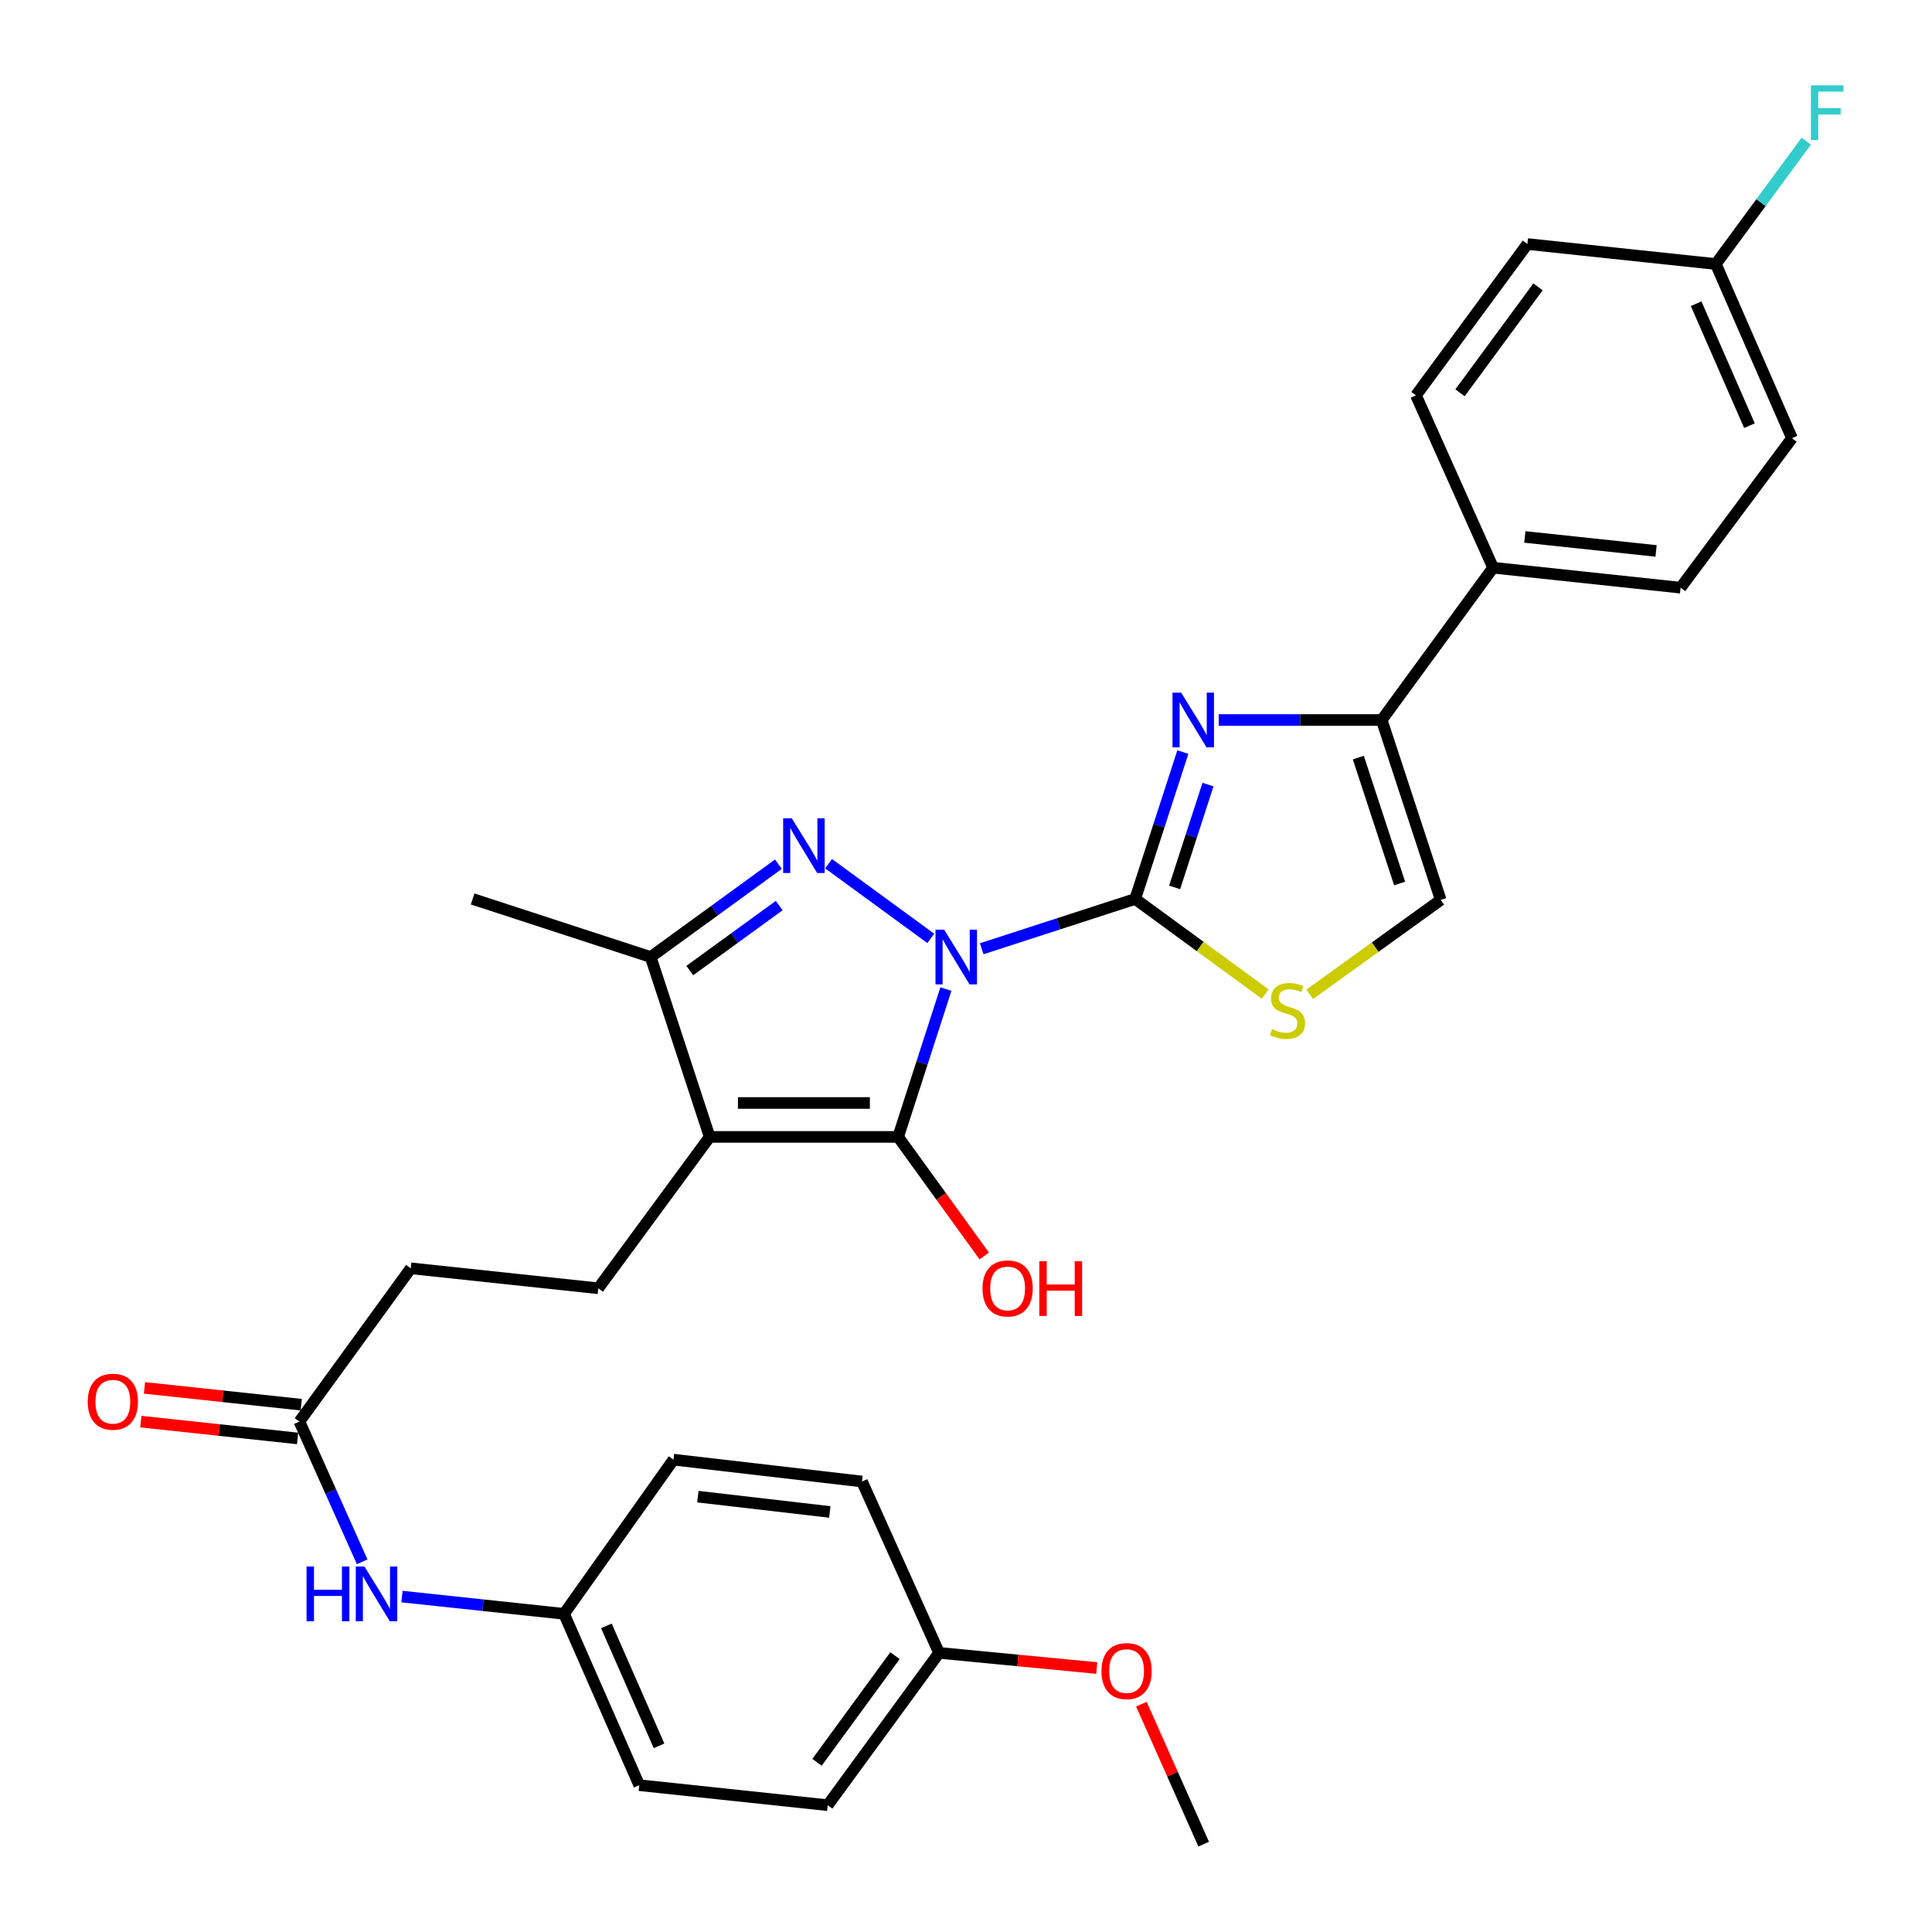 <?xml version='1.0' encoding='iso-8859-1'?>
<svg version='1.1' baseProfile='full'
              xmlns='http://www.w3.org/2000/svg'
                      xmlns:rdkit='http://www.rdkit.org/xml'
                      xmlns:xlink='http://www.w3.org/1999/xlink'
                  xml:space='preserve'
width='1000px' height='1000px' viewBox='0 0 1000 1000'>
<!-- END OF HEADER -->
<rect style='opacity:1.0;fill:#FFFFFF;stroke:none' width='1000' height='1000' x='0' y='0'> </rect>
<path class='bond-0' d='M 508.131,491.074 L 547.854,478.186' style='fill:none;fill-rule:evenodd;stroke:#0000FF;stroke-width:6px;stroke-linecap:butt;stroke-linejoin:miter;stroke-opacity:1' />
<path class='bond-0' d='M 547.854,478.186 L 587.577,465.298' style='fill:none;fill-rule:evenodd;stroke:#000000;stroke-width:6px;stroke-linecap:butt;stroke-linejoin:miter;stroke-opacity:1' />
<path class='bond-1' d='M 489.592,511.954 L 477.235,550.21' style='fill:none;fill-rule:evenodd;stroke:#0000FF;stroke-width:6px;stroke-linecap:butt;stroke-linejoin:miter;stroke-opacity:1' />
<path class='bond-1' d='M 477.235,550.21 L 464.877,588.466' style='fill:none;fill-rule:evenodd;stroke:#000000;stroke-width:6px;stroke-linecap:butt;stroke-linejoin:miter;stroke-opacity:1' />
<path class='bond-2' d='M 481.775,485.714 L 428.871,447.052' style='fill:none;fill-rule:evenodd;stroke:#0000FF;stroke-width:6px;stroke-linecap:butt;stroke-linejoin:miter;stroke-opacity:1' />
<path class='bond-4' d='M 587.577,465.298 L 599.91,427.285' style='fill:none;fill-rule:evenodd;stroke:#000000;stroke-width:6px;stroke-linecap:butt;stroke-linejoin:miter;stroke-opacity:1' />
<path class='bond-4' d='M 599.91,427.285 L 612.243,389.272' style='fill:none;fill-rule:evenodd;stroke:#0000FF;stroke-width:6px;stroke-linecap:butt;stroke-linejoin:miter;stroke-opacity:1' />
<path class='bond-4' d='M 607.987,459.315 L 616.62,432.706' style='fill:none;fill-rule:evenodd;stroke:#000000;stroke-width:6px;stroke-linecap:butt;stroke-linejoin:miter;stroke-opacity:1' />
<path class='bond-4' d='M 616.62,432.706 L 625.254,406.097' style='fill:none;fill-rule:evenodd;stroke:#0000FF;stroke-width:6px;stroke-linecap:butt;stroke-linejoin:miter;stroke-opacity:1' />
<path class='bond-7' d='M 587.577,465.298 L 621.226,489.91' style='fill:none;fill-rule:evenodd;stroke:#000000;stroke-width:6px;stroke-linecap:butt;stroke-linejoin:miter;stroke-opacity:1' />
<path class='bond-7' d='M 621.226,489.91 L 654.876,514.522' style='fill:none;fill-rule:evenodd;stroke:#CCCC00;stroke-width:6px;stroke-linecap:butt;stroke-linejoin:miter;stroke-opacity:1' />
<path class='bond-3' d='M 464.877,588.466 L 367.328,588.466' style='fill:none;fill-rule:evenodd;stroke:#000000;stroke-width:6px;stroke-linecap:butt;stroke-linejoin:miter;stroke-opacity:1' />
<path class='bond-3' d='M 450.245,570.898 L 381.961,570.898' style='fill:none;fill-rule:evenodd;stroke:#000000;stroke-width:6px;stroke-linecap:butt;stroke-linejoin:miter;stroke-opacity:1' />
<path class='bond-13' d='M 464.877,588.466 L 487.157,619.273' style='fill:none;fill-rule:evenodd;stroke:#000000;stroke-width:6px;stroke-linecap:butt;stroke-linejoin:miter;stroke-opacity:1' />
<path class='bond-13' d='M 487.157,619.273 L 509.438,650.08' style='fill:none;fill-rule:evenodd;stroke:#FF0000;stroke-width:6px;stroke-linecap:butt;stroke-linejoin:miter;stroke-opacity:1' />
<path class='bond-5' d='M 402.907,447.301 L 369.843,471.325' style='fill:none;fill-rule:evenodd;stroke:#0000FF;stroke-width:6px;stroke-linecap:butt;stroke-linejoin:miter;stroke-opacity:1' />
<path class='bond-5' d='M 369.843,471.325 L 336.78,495.348' style='fill:none;fill-rule:evenodd;stroke:#000000;stroke-width:6px;stroke-linecap:butt;stroke-linejoin:miter;stroke-opacity:1' />
<path class='bond-5' d='M 403.314,468.72 L 380.17,485.537' style='fill:none;fill-rule:evenodd;stroke:#0000FF;stroke-width:6px;stroke-linecap:butt;stroke-linejoin:miter;stroke-opacity:1' />
<path class='bond-5' d='M 380.17,485.537 L 357.025,502.353' style='fill:none;fill-rule:evenodd;stroke:#000000;stroke-width:6px;stroke-linecap:butt;stroke-linejoin:miter;stroke-opacity:1' />
<path class='bond-9' d='M 367.328,588.466 L 309.677,666.817' style='fill:none;fill-rule:evenodd;stroke:#000000;stroke-width:6px;stroke-linecap:butt;stroke-linejoin:miter;stroke-opacity:1' />
<path class='bond-31' d='M 367.328,588.466 L 336.78,495.348' style='fill:none;fill-rule:evenodd;stroke:#000000;stroke-width:6px;stroke-linecap:butt;stroke-linejoin:miter;stroke-opacity:1' />
<path class='bond-6' d='M 630.806,372.677 L 672.991,372.677' style='fill:none;fill-rule:evenodd;stroke:#0000FF;stroke-width:6px;stroke-linecap:butt;stroke-linejoin:miter;stroke-opacity:1' />
<path class='bond-6' d='M 672.991,372.677 L 715.176,372.677' style='fill:none;fill-rule:evenodd;stroke:#000000;stroke-width:6px;stroke-linecap:butt;stroke-linejoin:miter;stroke-opacity:1' />
<path class='bond-26' d='M 336.78,495.348 L 244.638,465.298' style='fill:none;fill-rule:evenodd;stroke:#000000;stroke-width:6px;stroke-linecap:butt;stroke-linejoin:miter;stroke-opacity:1' />
<path class='bond-11' d='M 715.176,372.677 L 772.827,293.838' style='fill:none;fill-rule:evenodd;stroke:#000000;stroke-width:6px;stroke-linecap:butt;stroke-linejoin:miter;stroke-opacity:1' />
<path class='bond-32' d='M 715.176,372.677 L 745.715,465.795' style='fill:none;fill-rule:evenodd;stroke:#000000;stroke-width:6px;stroke-linecap:butt;stroke-linejoin:miter;stroke-opacity:1' />
<path class='bond-32' d='M 703.064,392.12 L 724.441,457.302' style='fill:none;fill-rule:evenodd;stroke:#000000;stroke-width:6px;stroke-linecap:butt;stroke-linejoin:miter;stroke-opacity:1' />
<path class='bond-8' d='M 677.921,514.645 L 711.818,490.22' style='fill:none;fill-rule:evenodd;stroke:#CCCC00;stroke-width:6px;stroke-linecap:butt;stroke-linejoin:miter;stroke-opacity:1' />
<path class='bond-8' d='M 711.818,490.22 L 745.715,465.795' style='fill:none;fill-rule:evenodd;stroke:#000000;stroke-width:6px;stroke-linecap:butt;stroke-linejoin:miter;stroke-opacity:1' />
<path class='bond-15' d='M 309.677,666.817 L 212.606,656.472' style='fill:none;fill-rule:evenodd;stroke:#000000;stroke-width:6px;stroke-linecap:butt;stroke-linejoin:miter;stroke-opacity:1' />
<path class='bond-10' d='M 154.975,735.8 L 212.606,656.472' style='fill:none;fill-rule:evenodd;stroke:#000000;stroke-width:6px;stroke-linecap:butt;stroke-linejoin:miter;stroke-opacity:1' />
<path class='bond-12' d='M 154.975,735.8 L 171.218,772.091' style='fill:none;fill-rule:evenodd;stroke:#000000;stroke-width:6px;stroke-linecap:butt;stroke-linejoin:miter;stroke-opacity:1' />
<path class='bond-12' d='M 171.218,772.091 L 187.461,808.382' style='fill:none;fill-rule:evenodd;stroke:#0000FF;stroke-width:6px;stroke-linecap:butt;stroke-linejoin:miter;stroke-opacity:1' />
<path class='bond-14' d='M 155.912,727.066 L 115.344,722.716' style='fill:none;fill-rule:evenodd;stroke:#000000;stroke-width:6px;stroke-linecap:butt;stroke-linejoin:miter;stroke-opacity:1' />
<path class='bond-14' d='M 115.344,722.716 L 74.776,718.365' style='fill:none;fill-rule:evenodd;stroke:#FF0000;stroke-width:6px;stroke-linecap:butt;stroke-linejoin:miter;stroke-opacity:1' />
<path class='bond-14' d='M 154.038,744.533 L 113.471,740.183' style='fill:none;fill-rule:evenodd;stroke:#000000;stroke-width:6px;stroke-linecap:butt;stroke-linejoin:miter;stroke-opacity:1' />
<path class='bond-14' d='M 113.471,740.183 L 72.903,735.833' style='fill:none;fill-rule:evenodd;stroke:#FF0000;stroke-width:6px;stroke-linecap:butt;stroke-linejoin:miter;stroke-opacity:1' />
<path class='bond-16' d='M 772.827,293.838 L 869.879,304.183' style='fill:none;fill-rule:evenodd;stroke:#000000;stroke-width:6px;stroke-linecap:butt;stroke-linejoin:miter;stroke-opacity:1' />
<path class='bond-16' d='M 789.247,277.921 L 857.183,285.163' style='fill:none;fill-rule:evenodd;stroke:#000000;stroke-width:6px;stroke-linecap:butt;stroke-linejoin:miter;stroke-opacity:1' />
<path class='bond-17' d='M 772.827,293.838 L 732.91,204.643' style='fill:none;fill-rule:evenodd;stroke:#000000;stroke-width:6px;stroke-linecap:butt;stroke-linejoin:miter;stroke-opacity:1' />
<path class='bond-18' d='M 208.072,826.388 L 250.008,830.854' style='fill:none;fill-rule:evenodd;stroke:#0000FF;stroke-width:6px;stroke-linecap:butt;stroke-linejoin:miter;stroke-opacity:1' />
<path class='bond-18' d='M 250.008,830.854 L 291.944,835.32' style='fill:none;fill-rule:evenodd;stroke:#000000;stroke-width:6px;stroke-linecap:butt;stroke-linejoin:miter;stroke-opacity:1' />
<path class='bond-21' d='M 869.879,304.183 L 927.52,226.818' style='fill:none;fill-rule:evenodd;stroke:#000000;stroke-width:6px;stroke-linecap:butt;stroke-linejoin:miter;stroke-opacity:1' />
<path class='bond-22' d='M 732.91,204.643 L 790.571,126.311' style='fill:none;fill-rule:evenodd;stroke:#000000;stroke-width:6px;stroke-linecap:butt;stroke-linejoin:miter;stroke-opacity:1' />
<path class='bond-22' d='M 755.707,203.308 L 796.069,148.475' style='fill:none;fill-rule:evenodd;stroke:#000000;stroke-width:6px;stroke-linecap:butt;stroke-linejoin:miter;stroke-opacity:1' />
<path class='bond-24' d='M 291.944,835.32 L 348.599,755.514' style='fill:none;fill-rule:evenodd;stroke:#000000;stroke-width:6px;stroke-linecap:butt;stroke-linejoin:miter;stroke-opacity:1' />
<path class='bond-25' d='M 291.944,835.32 L 330.875,924.007' style='fill:none;fill-rule:evenodd;stroke:#000000;stroke-width:6px;stroke-linecap:butt;stroke-linejoin:miter;stroke-opacity:1' />
<path class='bond-25' d='M 313.869,841.562 L 341.122,903.643' style='fill:none;fill-rule:evenodd;stroke:#000000;stroke-width:6px;stroke-linecap:butt;stroke-linejoin:miter;stroke-opacity:1' />
<path class='bond-19' d='M 888.11,136.657 L 790.571,126.311' style='fill:none;fill-rule:evenodd;stroke:#000000;stroke-width:6px;stroke-linecap:butt;stroke-linejoin:miter;stroke-opacity:1' />
<path class='bond-23' d='M 888.11,136.657 L 911.505,104.864' style='fill:none;fill-rule:evenodd;stroke:#000000;stroke-width:6px;stroke-linecap:butt;stroke-linejoin:miter;stroke-opacity:1' />
<path class='bond-23' d='M 911.505,104.864 L 934.9,73.071' style='fill:none;fill-rule:evenodd;stroke:#33CCCC;stroke-width:6px;stroke-linecap:butt;stroke-linejoin:miter;stroke-opacity:1' />
<path class='bond-33' d='M 888.11,136.657 L 927.52,226.818' style='fill:none;fill-rule:evenodd;stroke:#000000;stroke-width:6px;stroke-linecap:butt;stroke-linejoin:miter;stroke-opacity:1' />
<path class='bond-33' d='M 877.924,157.217 L 905.511,220.33' style='fill:none;fill-rule:evenodd;stroke:#000000;stroke-width:6px;stroke-linecap:butt;stroke-linejoin:miter;stroke-opacity:1' />
<path class='bond-20' d='M 486.066,855.523 L 428.424,934.362' style='fill:none;fill-rule:evenodd;stroke:#000000;stroke-width:6px;stroke-linecap:butt;stroke-linejoin:miter;stroke-opacity:1' />
<path class='bond-20' d='M 463.238,856.98 L 422.889,912.168' style='fill:none;fill-rule:evenodd;stroke:#000000;stroke-width:6px;stroke-linecap:butt;stroke-linejoin:miter;stroke-opacity:1' />
<path class='bond-29' d='M 486.066,855.523 L 526.872,859.45' style='fill:none;fill-rule:evenodd;stroke:#000000;stroke-width:6px;stroke-linecap:butt;stroke-linejoin:miter;stroke-opacity:1' />
<path class='bond-29' d='M 526.872,859.45 L 567.679,863.377' style='fill:none;fill-rule:evenodd;stroke:#FF0000;stroke-width:6px;stroke-linecap:butt;stroke-linejoin:miter;stroke-opacity:1' />
<path class='bond-34' d='M 486.066,855.523 L 446.168,766.826' style='fill:none;fill-rule:evenodd;stroke:#000000;stroke-width:6px;stroke-linecap:butt;stroke-linejoin:miter;stroke-opacity:1' />
<path class='bond-27' d='M 348.599,755.514 L 446.168,766.826' style='fill:none;fill-rule:evenodd;stroke:#000000;stroke-width:6px;stroke-linecap:butt;stroke-linejoin:miter;stroke-opacity:1' />
<path class='bond-27' d='M 361.211,774.662 L 429.509,782.58' style='fill:none;fill-rule:evenodd;stroke:#000000;stroke-width:6px;stroke-linecap:butt;stroke-linejoin:miter;stroke-opacity:1' />
<path class='bond-28' d='M 330.875,924.007 L 428.424,934.362' style='fill:none;fill-rule:evenodd;stroke:#000000;stroke-width:6px;stroke-linecap:butt;stroke-linejoin:miter;stroke-opacity:1' />
<path class='bond-30' d='M 590.777,882.077 L 606.901,918.311' style='fill:none;fill-rule:evenodd;stroke:#FF0000;stroke-width:6px;stroke-linecap:butt;stroke-linejoin:miter;stroke-opacity:1' />
<path class='bond-30' d='M 606.901,918.311 L 623.025,954.545' style='fill:none;fill-rule:evenodd;stroke:#000000;stroke-width:6px;stroke-linecap:butt;stroke-linejoin:miter;stroke-opacity:1' />
<path  class='atom-0' d='M 488.697 481.188
L 497.977 496.188
Q 498.897 497.668, 500.377 500.348
Q 501.857 503.028, 501.937 503.188
L 501.937 481.188
L 505.697 481.188
L 505.697 509.508
L 501.817 509.508
L 491.857 493.108
Q 490.697 491.188, 489.457 488.988
Q 488.257 486.788, 487.897 486.108
L 487.897 509.508
L 484.217 509.508
L 484.217 481.188
L 488.697 481.188
' fill='#0000FF'/>
<path  class='atom-3' d='M 409.838 423.557
L 419.118 438.557
Q 420.038 440.037, 421.518 442.717
Q 422.998 445.397, 423.078 445.557
L 423.078 423.557
L 426.838 423.557
L 426.838 451.877
L 422.958 451.877
L 412.998 435.477
Q 411.838 433.557, 410.598 431.357
Q 409.398 429.157, 409.038 428.477
L 409.038 451.877
L 405.358 451.877
L 405.358 423.557
L 409.838 423.557
' fill='#0000FF'/>
<path  class='atom-5' d='M 611.367 358.517
L 620.647 373.517
Q 621.567 374.997, 623.047 377.677
Q 624.527 380.357, 624.607 380.517
L 624.607 358.517
L 628.367 358.517
L 628.367 386.837
L 624.487 386.837
L 614.527 370.437
Q 613.367 368.517, 612.127 366.317
Q 610.927 364.117, 610.567 363.437
L 610.567 386.837
L 606.887 386.837
L 606.887 358.517
L 611.367 358.517
' fill='#0000FF'/>
<path  class='atom-8' d='M 658.397 532.669
Q 658.717 532.789, 660.037 533.349
Q 661.357 533.909, 662.797 534.269
Q 664.277 534.589, 665.717 534.589
Q 668.397 534.589, 669.957 533.309
Q 671.517 531.989, 671.517 529.709
Q 671.517 528.149, 670.717 527.189
Q 669.957 526.229, 668.757 525.709
Q 667.557 525.189, 665.557 524.589
Q 663.037 523.829, 661.517 523.109
Q 660.037 522.389, 658.957 520.869
Q 657.917 519.349, 657.917 516.789
Q 657.917 513.229, 660.317 511.029
Q 662.757 508.829, 667.557 508.829
Q 670.837 508.829, 674.557 510.389
L 673.637 513.469
Q 670.237 512.069, 667.677 512.069
Q 664.917 512.069, 663.397 513.229
Q 661.877 514.349, 661.917 516.309
Q 661.917 517.829, 662.677 518.749
Q 663.477 519.669, 664.597 520.189
Q 665.757 520.709, 667.677 521.309
Q 670.237 522.109, 671.757 522.909
Q 673.277 523.709, 674.357 525.349
Q 675.477 526.949, 675.477 529.709
Q 675.477 533.629, 672.837 535.749
Q 670.237 537.829, 665.877 537.829
Q 663.357 537.829, 661.437 537.269
Q 659.557 536.749, 657.317 535.829
L 658.397 532.669
' fill='#CCCC00'/>
<path  class='atom-13' d='M 158.672 810.824
L 162.512 810.824
L 162.512 822.864
L 176.992 822.864
L 176.992 810.824
L 180.832 810.824
L 180.832 839.144
L 176.992 839.144
L 176.992 826.064
L 162.512 826.064
L 162.512 839.144
L 158.672 839.144
L 158.672 810.824
' fill='#0000FF'/>
<path  class='atom-13' d='M 188.632 810.824
L 197.912 825.824
Q 198.832 827.304, 200.312 829.984
Q 201.792 832.664, 201.872 832.824
L 201.872 810.824
L 205.632 810.824
L 205.632 839.144
L 201.752 839.144
L 191.792 822.744
Q 190.632 820.824, 189.392 818.624
Q 188.192 816.424, 187.832 815.744
L 187.832 839.144
L 184.152 839.144
L 184.152 810.824
L 188.632 810.824
' fill='#0000FF'/>
<path  class='atom-14' d='M 508.542 666.897
Q 508.542 660.097, 511.902 656.297
Q 515.262 652.497, 521.542 652.497
Q 527.822 652.497, 531.182 656.297
Q 534.542 660.097, 534.542 666.897
Q 534.542 673.777, 531.142 677.697
Q 527.742 681.577, 521.542 681.577
Q 515.302 681.577, 511.902 677.697
Q 508.542 673.817, 508.542 666.897
M 521.542 678.377
Q 525.862 678.377, 528.182 675.497
Q 530.542 672.577, 530.542 666.897
Q 530.542 661.337, 528.182 658.537
Q 525.862 655.697, 521.542 655.697
Q 517.222 655.697, 514.862 658.497
Q 512.542 661.297, 512.542 666.897
Q 512.542 672.617, 514.862 675.497
Q 517.222 678.377, 521.542 678.377
' fill='#FF0000'/>
<path  class='atom-14' d='M 537.942 652.817
L 541.782 652.817
L 541.782 664.857
L 556.262 664.857
L 556.262 652.817
L 560.102 652.817
L 560.102 681.137
L 556.262 681.137
L 556.262 668.057
L 541.782 668.057
L 541.782 681.137
L 537.942 681.137
L 537.942 652.817
' fill='#FF0000'/>
<path  class='atom-15' d='M 45.412 725.524
Q 45.412 718.724, 48.772 714.924
Q 52.132 711.124, 58.412 711.124
Q 64.692 711.124, 68.052 714.924
Q 71.412 718.724, 71.412 725.524
Q 71.412 732.404, 68.012 736.324
Q 64.612 740.204, 58.412 740.204
Q 52.172 740.204, 48.772 736.324
Q 45.412 732.444, 45.412 725.524
M 58.412 737.004
Q 62.732 737.004, 65.052 734.124
Q 67.412 731.204, 67.412 725.524
Q 67.412 719.964, 65.052 717.164
Q 62.732 714.324, 58.412 714.324
Q 54.092 714.324, 51.732 717.124
Q 49.412 719.924, 49.412 725.524
Q 49.412 731.244, 51.732 734.124
Q 54.092 737.004, 58.412 737.004
' fill='#FF0000'/>
<path  class='atom-24' d='M 937.331 44.165
L 954.171 44.165
L 954.171 47.405
L 941.131 47.405
L 941.131 56.005
L 952.731 56.005
L 952.731 59.285
L 941.131 59.285
L 941.131 72.485
L 937.331 72.485
L 937.331 44.165
' fill='#33CCCC'/>
<path  class='atom-30' d='M 570.117 864.943
Q 570.117 858.143, 573.477 854.343
Q 576.837 850.543, 583.117 850.543
Q 589.397 850.543, 592.757 854.343
Q 596.117 858.143, 596.117 864.943
Q 596.117 871.823, 592.717 875.743
Q 589.317 879.623, 583.117 879.623
Q 576.877 879.623, 573.477 875.743
Q 570.117 871.863, 570.117 864.943
M 583.117 876.423
Q 587.437 876.423, 589.757 873.543
Q 592.117 870.623, 592.117 864.943
Q 592.117 859.383, 589.757 856.583
Q 587.437 853.743, 583.117 853.743
Q 578.797 853.743, 576.437 856.543
Q 574.117 859.343, 574.117 864.943
Q 574.117 870.663, 576.437 873.543
Q 578.797 876.423, 583.117 876.423
' fill='#FF0000'/>
</svg>
